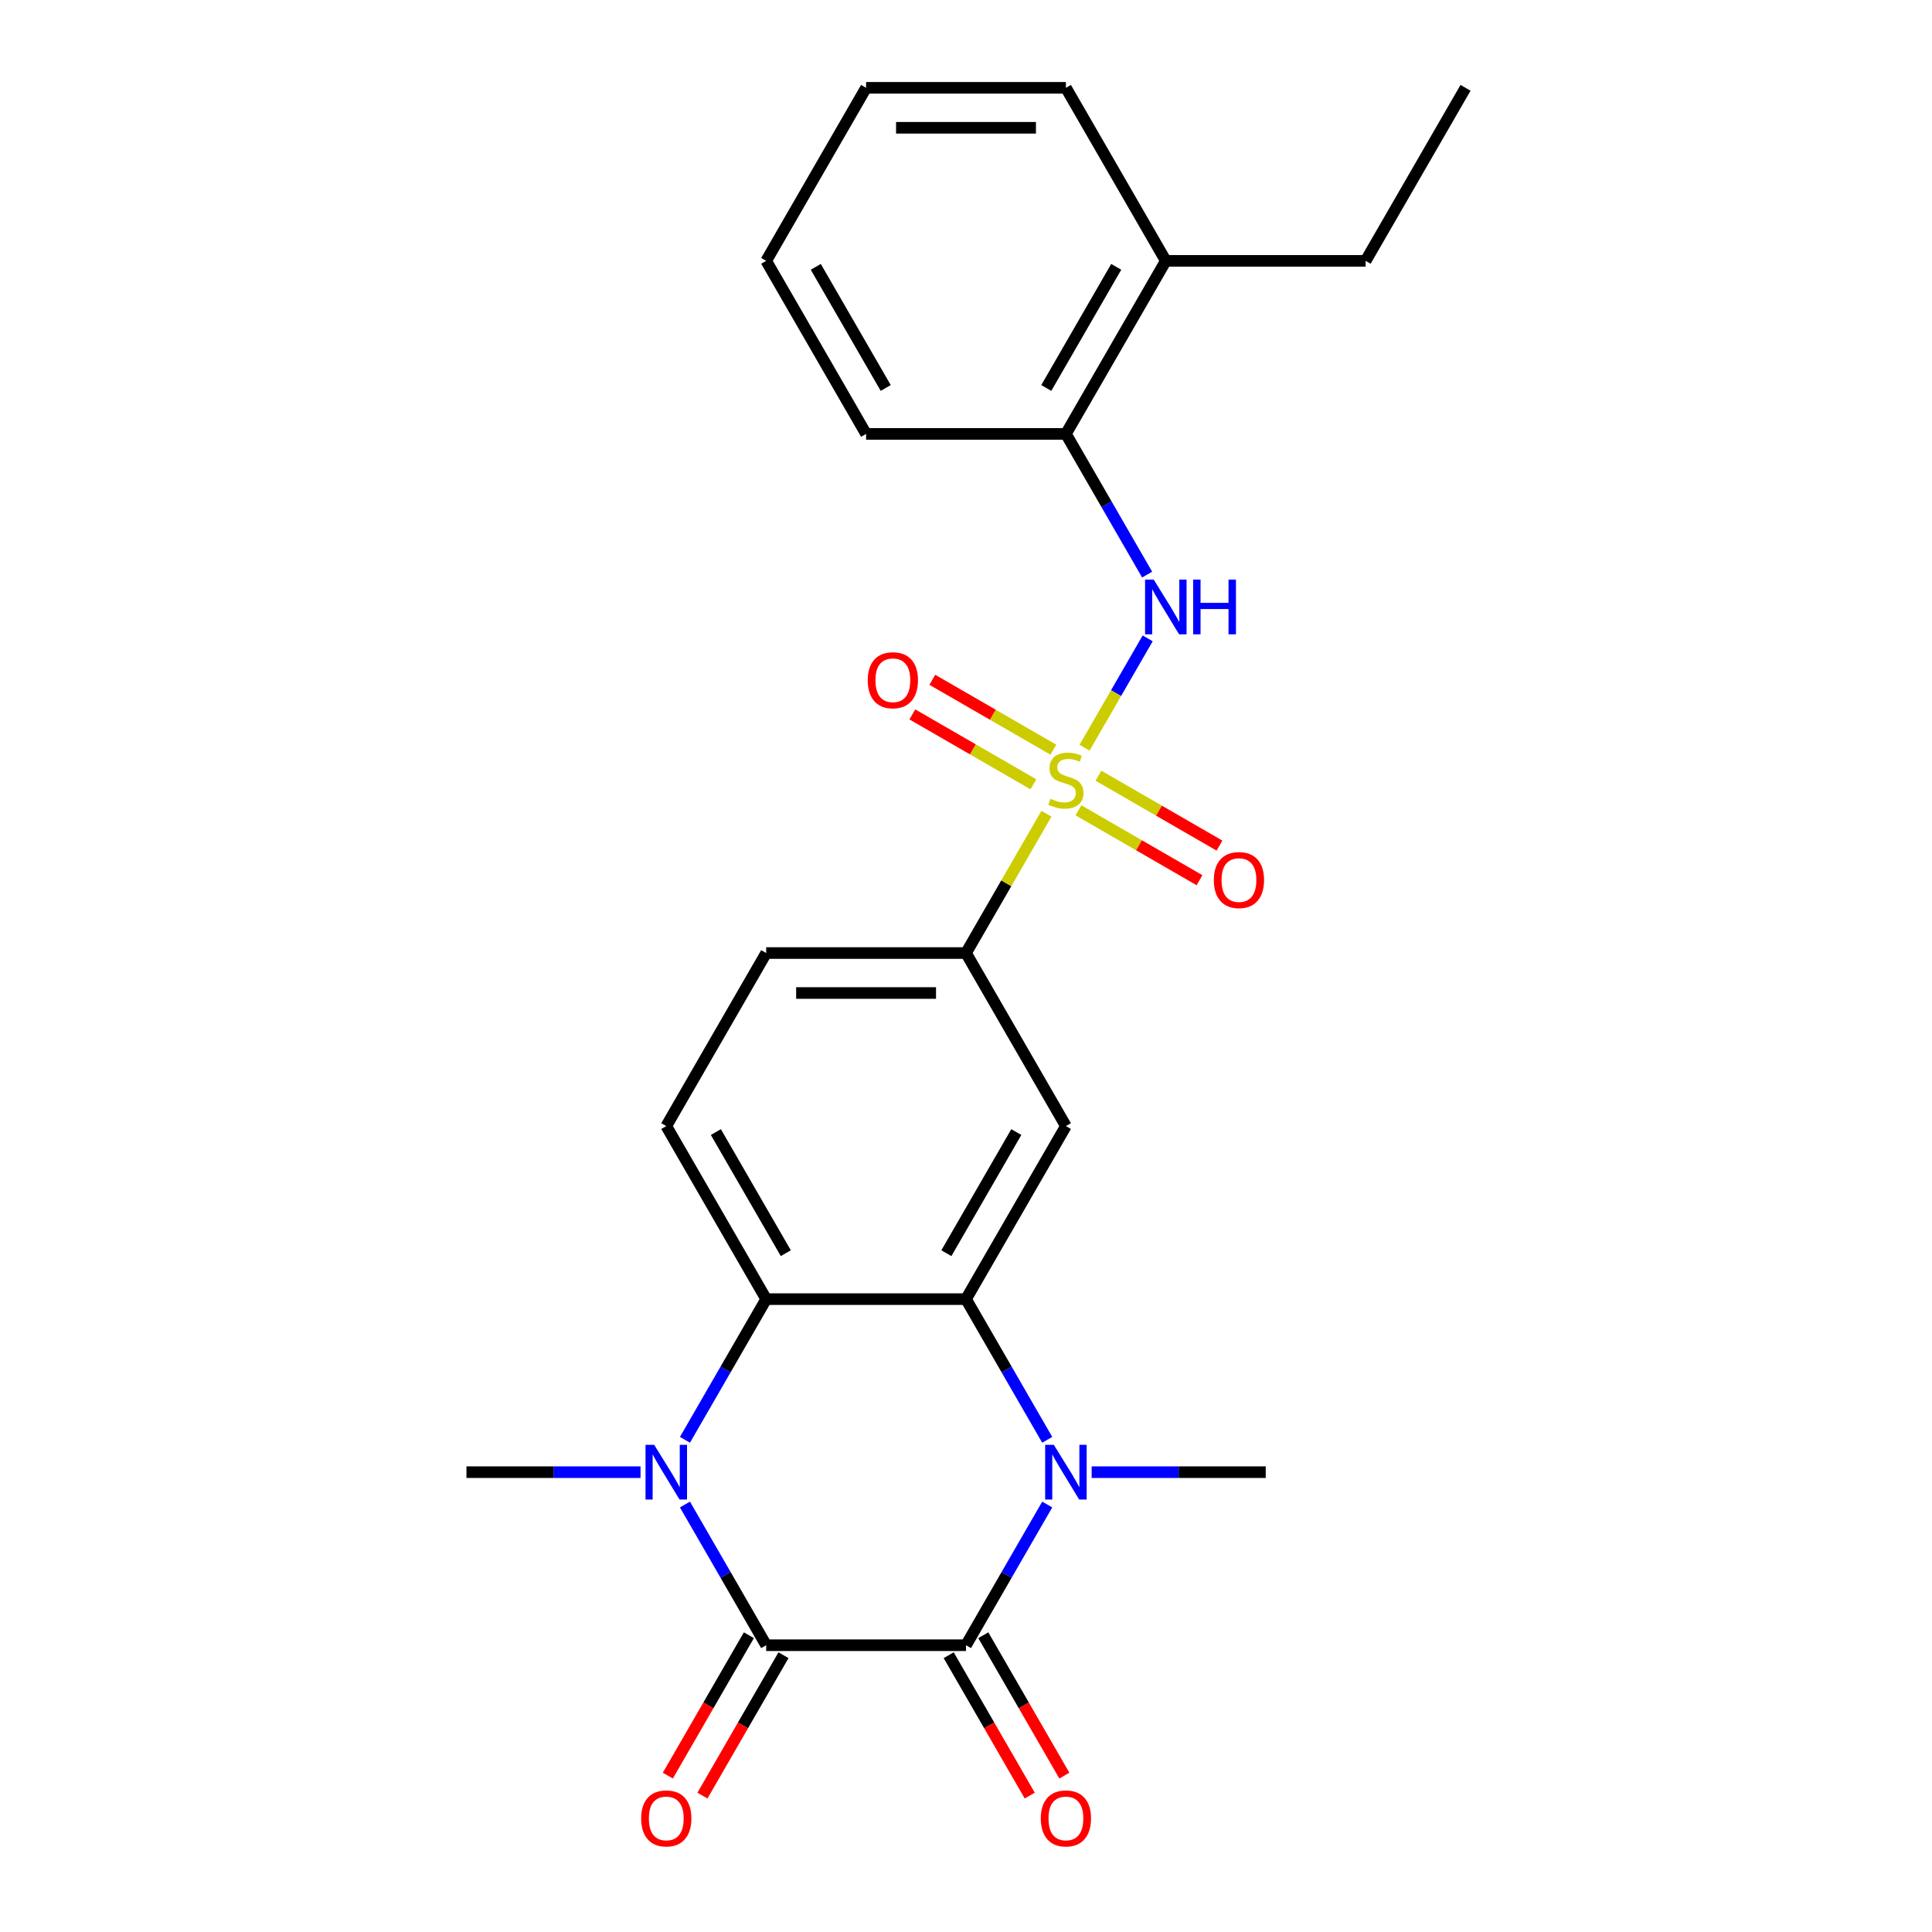 <?xml version='1.0' encoding='iso-8859-1'?>
<svg version='1.1' baseProfile='full'
              xmlns='http://www.w3.org/2000/svg'
                      xmlns:rdkit='http://www.rdkit.org/xml'
                      xmlns:xlink='http://www.w3.org/1999/xlink'
                  xml:space='preserve'
width='1000px' height='1000px' viewBox='0 0 1000 1000'>
<!-- END OF HEADER -->
<rect style='opacity:1.0;fill:#FFFFFF;stroke:none' width='1000' height='1000' x='0' y='0'> </rect>
<path class='bond-7' d='M 561.357,387.019 L 577.695,358.72' style='fill:none;fill-rule:evenodd;stroke:#CCCC00;stroke-width:6px;stroke-linecap:butt;stroke-linejoin:miter;stroke-opacity:1' />
<path class='bond-7' d='M 577.695,358.72 L 594.034,330.421' style='fill:none;fill-rule:evenodd;stroke:#0000FF;stroke-width:6px;stroke-linecap:butt;stroke-linejoin:miter;stroke-opacity:1' />
<path class='bond-8' d='M 541.628,421.19 L 520.814,457.241' style='fill:none;fill-rule:evenodd;stroke:#CCCC00;stroke-width:6px;stroke-linecap:butt;stroke-linejoin:miter;stroke-opacity:1' />
<path class='bond-8' d='M 520.814,457.241 L 500,493.292' style='fill:none;fill-rule:evenodd;stroke:#000000;stroke-width:6px;stroke-linecap:butt;stroke-linejoin:miter;stroke-opacity:1' />
<path class='bond-10' d='M 558.206,419.417 L 589.533,437.503' style='fill:none;fill-rule:evenodd;stroke:#CCCC00;stroke-width:6px;stroke-linecap:butt;stroke-linejoin:miter;stroke-opacity:1' />
<path class='bond-10' d='M 589.533,437.503 L 620.859,455.589' style='fill:none;fill-rule:evenodd;stroke:#FF0000;stroke-width:6px;stroke-linecap:butt;stroke-linejoin:miter;stroke-opacity:1' />
<path class='bond-10' d='M 568.549,401.503 L 599.875,419.59' style='fill:none;fill-rule:evenodd;stroke:#CCCC00;stroke-width:6px;stroke-linecap:butt;stroke-linejoin:miter;stroke-opacity:1' />
<path class='bond-10' d='M 599.875,419.59 L 631.202,437.676' style='fill:none;fill-rule:evenodd;stroke:#FF0000;stroke-width:6px;stroke-linecap:butt;stroke-linejoin:miter;stroke-opacity:1' />
<path class='bond-11' d='M 545.217,388.033 L 513.891,369.946' style='fill:none;fill-rule:evenodd;stroke:#CCCC00;stroke-width:6px;stroke-linecap:butt;stroke-linejoin:miter;stroke-opacity:1' />
<path class='bond-11' d='M 513.891,369.946 L 482.564,351.86' style='fill:none;fill-rule:evenodd;stroke:#FF0000;stroke-width:6px;stroke-linecap:butt;stroke-linejoin:miter;stroke-opacity:1' />
<path class='bond-11' d='M 534.875,405.946 L 503.549,387.86' style='fill:none;fill-rule:evenodd;stroke:#CCCC00;stroke-width:6px;stroke-linecap:butt;stroke-linejoin:miter;stroke-opacity:1' />
<path class='bond-11' d='M 503.549,387.86 L 472.222,369.774' style='fill:none;fill-rule:evenodd;stroke:#FF0000;stroke-width:6px;stroke-linecap:butt;stroke-linejoin:miter;stroke-opacity:1' />
<path class='bond-0' d='M 500,851.563 L 521.022,815.152' style='fill:none;fill-rule:evenodd;stroke:#000000;stroke-width:6px;stroke-linecap:butt;stroke-linejoin:miter;stroke-opacity:1' />
<path class='bond-0' d='M 521.022,815.152 L 542.044,778.741' style='fill:none;fill-rule:evenodd;stroke:#0000FF;stroke-width:6px;stroke-linecap:butt;stroke-linejoin:miter;stroke-opacity:1' />
<path class='bond-13' d='M 491.043,856.734 L 512.019,893.065' style='fill:none;fill-rule:evenodd;stroke:#000000;stroke-width:6px;stroke-linecap:butt;stroke-linejoin:miter;stroke-opacity:1' />
<path class='bond-13' d='M 512.019,893.065 L 532.995,929.396' style='fill:none;fill-rule:evenodd;stroke:#FF0000;stroke-width:6px;stroke-linecap:butt;stroke-linejoin:miter;stroke-opacity:1' />
<path class='bond-13' d='M 508.957,846.391 L 529.932,882.722' style='fill:none;fill-rule:evenodd;stroke:#000000;stroke-width:6px;stroke-linecap:butt;stroke-linejoin:miter;stroke-opacity:1' />
<path class='bond-13' d='M 529.932,882.722 L 550.908,919.053' style='fill:none;fill-rule:evenodd;stroke:#FF0000;stroke-width:6px;stroke-linecap:butt;stroke-linejoin:miter;stroke-opacity:1' />
<path class='bond-27' d='M 500,851.563 L 396.576,851.563' style='fill:none;fill-rule:evenodd;stroke:#000000;stroke-width:6px;stroke-linecap:butt;stroke-linejoin:miter;stroke-opacity:1' />
<path class='bond-1' d='M 396.576,851.563 L 375.554,815.152' style='fill:none;fill-rule:evenodd;stroke:#000000;stroke-width:6px;stroke-linecap:butt;stroke-linejoin:miter;stroke-opacity:1' />
<path class='bond-1' d='M 375.554,815.152 L 354.533,778.741' style='fill:none;fill-rule:evenodd;stroke:#0000FF;stroke-width:6px;stroke-linecap:butt;stroke-linejoin:miter;stroke-opacity:1' />
<path class='bond-14' d='M 387.62,846.391 L 366.644,882.722' style='fill:none;fill-rule:evenodd;stroke:#000000;stroke-width:6px;stroke-linecap:butt;stroke-linejoin:miter;stroke-opacity:1' />
<path class='bond-14' d='M 366.644,882.722 L 345.668,919.053' style='fill:none;fill-rule:evenodd;stroke:#FF0000;stroke-width:6px;stroke-linecap:butt;stroke-linejoin:miter;stroke-opacity:1' />
<path class='bond-14' d='M 405.533,856.734 L 384.557,893.065' style='fill:none;fill-rule:evenodd;stroke:#000000;stroke-width:6px;stroke-linecap:butt;stroke-linejoin:miter;stroke-opacity:1' />
<path class='bond-14' d='M 384.557,893.065 L 363.582,929.396' style='fill:none;fill-rule:evenodd;stroke:#FF0000;stroke-width:6px;stroke-linecap:butt;stroke-linejoin:miter;stroke-opacity:1' />
<path class='bond-2' d='M 542.044,745.249 L 521.022,708.838' style='fill:none;fill-rule:evenodd;stroke:#0000FF;stroke-width:6px;stroke-linecap:butt;stroke-linejoin:miter;stroke-opacity:1' />
<path class='bond-2' d='M 521.022,708.838 L 500,672.427' style='fill:none;fill-rule:evenodd;stroke:#000000;stroke-width:6px;stroke-linecap:butt;stroke-linejoin:miter;stroke-opacity:1' />
<path class='bond-17' d='M 565.037,761.995 L 610.087,761.995' style='fill:none;fill-rule:evenodd;stroke:#0000FF;stroke-width:6px;stroke-linecap:butt;stroke-linejoin:miter;stroke-opacity:1' />
<path class='bond-17' d='M 610.087,761.995 L 655.136,761.995' style='fill:none;fill-rule:evenodd;stroke:#000000;stroke-width:6px;stroke-linecap:butt;stroke-linejoin:miter;stroke-opacity:1' />
<path class='bond-3' d='M 354.533,745.249 L 375.554,708.838' style='fill:none;fill-rule:evenodd;stroke:#0000FF;stroke-width:6px;stroke-linecap:butt;stroke-linejoin:miter;stroke-opacity:1' />
<path class='bond-3' d='M 375.554,708.838 L 396.576,672.427' style='fill:none;fill-rule:evenodd;stroke:#000000;stroke-width:6px;stroke-linecap:butt;stroke-linejoin:miter;stroke-opacity:1' />
<path class='bond-18' d='M 331.539,761.995 L 286.49,761.995' style='fill:none;fill-rule:evenodd;stroke:#0000FF;stroke-width:6px;stroke-linecap:butt;stroke-linejoin:miter;stroke-opacity:1' />
<path class='bond-18' d='M 286.49,761.995 L 241.441,761.995' style='fill:none;fill-rule:evenodd;stroke:#000000;stroke-width:6px;stroke-linecap:butt;stroke-linejoin:miter;stroke-opacity:1' />
<path class='bond-4' d='M 500,672.427 L 551.712,582.86' style='fill:none;fill-rule:evenodd;stroke:#000000;stroke-width:6px;stroke-linecap:butt;stroke-linejoin:miter;stroke-opacity:1' />
<path class='bond-4' d='M 489.843,648.65 L 526.042,585.953' style='fill:none;fill-rule:evenodd;stroke:#000000;stroke-width:6px;stroke-linecap:butt;stroke-linejoin:miter;stroke-opacity:1' />
<path class='bond-25' d='M 500,672.427 L 396.576,672.427' style='fill:none;fill-rule:evenodd;stroke:#000000;stroke-width:6px;stroke-linecap:butt;stroke-linejoin:miter;stroke-opacity:1' />
<path class='bond-5' d='M 396.576,672.427 L 344.864,582.86' style='fill:none;fill-rule:evenodd;stroke:#000000;stroke-width:6px;stroke-linecap:butt;stroke-linejoin:miter;stroke-opacity:1' />
<path class='bond-5' d='M 406.733,648.65 L 370.535,585.953' style='fill:none;fill-rule:evenodd;stroke:#000000;stroke-width:6px;stroke-linecap:butt;stroke-linejoin:miter;stroke-opacity:1' />
<path class='bond-6' d='M 551.712,582.86 L 500,493.292' style='fill:none;fill-rule:evenodd;stroke:#000000;stroke-width:6px;stroke-linecap:butt;stroke-linejoin:miter;stroke-opacity:1' />
<path class='bond-12' d='M 593.756,297.412 L 572.734,261.001' style='fill:none;fill-rule:evenodd;stroke:#0000FF;stroke-width:6px;stroke-linecap:butt;stroke-linejoin:miter;stroke-opacity:1' />
<path class='bond-12' d='M 572.734,261.001 L 551.712,224.59' style='fill:none;fill-rule:evenodd;stroke:#000000;stroke-width:6px;stroke-linecap:butt;stroke-linejoin:miter;stroke-opacity:1' />
<path class='bond-15' d='M 500,493.292 L 396.576,493.292' style='fill:none;fill-rule:evenodd;stroke:#000000;stroke-width:6px;stroke-linecap:butt;stroke-linejoin:miter;stroke-opacity:1' />
<path class='bond-15' d='M 484.486,513.977 L 412.09,513.977' style='fill:none;fill-rule:evenodd;stroke:#000000;stroke-width:6px;stroke-linecap:butt;stroke-linejoin:miter;stroke-opacity:1' />
<path class='bond-9' d='M 344.864,582.86 L 396.576,493.292' style='fill:none;fill-rule:evenodd;stroke:#000000;stroke-width:6px;stroke-linecap:butt;stroke-linejoin:miter;stroke-opacity:1' />
<path class='bond-16' d='M 551.712,224.59 L 603.424,135.022' style='fill:none;fill-rule:evenodd;stroke:#000000;stroke-width:6px;stroke-linecap:butt;stroke-linejoin:miter;stroke-opacity:1' />
<path class='bond-16' d='M 541.555,200.812 L 577.753,138.115' style='fill:none;fill-rule:evenodd;stroke:#000000;stroke-width:6px;stroke-linecap:butt;stroke-linejoin:miter;stroke-opacity:1' />
<path class='bond-19' d='M 551.712,224.59 L 448.288,224.59' style='fill:none;fill-rule:evenodd;stroke:#000000;stroke-width:6px;stroke-linecap:butt;stroke-linejoin:miter;stroke-opacity:1' />
<path class='bond-20' d='M 603.424,135.022 L 706.847,135.022' style='fill:none;fill-rule:evenodd;stroke:#000000;stroke-width:6px;stroke-linecap:butt;stroke-linejoin:miter;stroke-opacity:1' />
<path class='bond-21' d='M 603.424,135.022 L 551.712,45.455' style='fill:none;fill-rule:evenodd;stroke:#000000;stroke-width:6px;stroke-linecap:butt;stroke-linejoin:miter;stroke-opacity:1' />
<path class='bond-23' d='M 448.288,224.59 L 396.576,135.022' style='fill:none;fill-rule:evenodd;stroke:#000000;stroke-width:6px;stroke-linecap:butt;stroke-linejoin:miter;stroke-opacity:1' />
<path class='bond-23' d='M 458.445,200.812 L 422.247,138.115' style='fill:none;fill-rule:evenodd;stroke:#000000;stroke-width:6px;stroke-linecap:butt;stroke-linejoin:miter;stroke-opacity:1' />
<path class='bond-22' d='M 706.847,135.022 L 758.559,45.455' style='fill:none;fill-rule:evenodd;stroke:#000000;stroke-width:6px;stroke-linecap:butt;stroke-linejoin:miter;stroke-opacity:1' />
<path class='bond-26' d='M 551.712,45.455 L 448.288,45.455' style='fill:none;fill-rule:evenodd;stroke:#000000;stroke-width:6px;stroke-linecap:butt;stroke-linejoin:miter;stroke-opacity:1' />
<path class='bond-26' d='M 536.198,66.139 L 463.802,66.139' style='fill:none;fill-rule:evenodd;stroke:#000000;stroke-width:6px;stroke-linecap:butt;stroke-linejoin:miter;stroke-opacity:1' />
<path class='bond-24' d='M 396.576,135.022 L 448.288,45.455' style='fill:none;fill-rule:evenodd;stroke:#000000;stroke-width:6px;stroke-linecap:butt;stroke-linejoin:miter;stroke-opacity:1' />
<path  class='atom-0' d='M 543.712 413.445
Q 544.032 413.565, 545.352 414.125
Q 546.672 414.685, 548.112 415.045
Q 549.592 415.365, 551.032 415.365
Q 553.712 415.365, 555.272 414.085
Q 556.832 412.765, 556.832 410.485
Q 556.832 408.925, 556.032 407.965
Q 555.272 407.005, 554.072 406.485
Q 552.872 405.965, 550.872 405.365
Q 548.352 404.605, 546.832 403.885
Q 545.352 403.165, 544.272 401.645
Q 543.232 400.125, 543.232 397.565
Q 543.232 394.005, 545.632 391.805
Q 548.072 389.605, 552.872 389.605
Q 556.152 389.605, 559.872 391.165
L 558.952 394.245
Q 555.552 392.845, 552.992 392.845
Q 550.232 392.845, 548.712 394.005
Q 547.192 395.125, 547.232 397.085
Q 547.232 398.605, 547.992 399.525
Q 548.792 400.445, 549.912 400.965
Q 551.072 401.485, 552.992 402.085
Q 555.552 402.885, 557.072 403.685
Q 558.592 404.485, 559.672 406.125
Q 560.792 407.725, 560.792 410.485
Q 560.792 414.405, 558.152 416.525
Q 555.552 418.605, 551.192 418.605
Q 548.672 418.605, 546.752 418.045
Q 544.872 417.525, 542.632 416.605
L 543.712 413.445
' fill='#CCCC00'/>
<path  class='atom-3' d='M 545.452 747.835
L 554.732 762.835
Q 555.652 764.315, 557.132 766.995
Q 558.612 769.675, 558.692 769.835
L 558.692 747.835
L 562.452 747.835
L 562.452 776.155
L 558.572 776.155
L 548.612 759.755
Q 547.452 757.835, 546.212 755.635
Q 545.012 753.435, 544.652 752.755
L 544.652 776.155
L 540.972 776.155
L 540.972 747.835
L 545.452 747.835
' fill='#0000FF'/>
<path  class='atom-4' d='M 338.604 747.835
L 347.884 762.835
Q 348.804 764.315, 350.284 766.995
Q 351.764 769.675, 351.844 769.835
L 351.844 747.835
L 355.604 747.835
L 355.604 776.155
L 351.724 776.155
L 341.764 759.755
Q 340.604 757.835, 339.364 755.635
Q 338.164 753.435, 337.804 752.755
L 337.804 776.155
L 334.124 776.155
L 334.124 747.835
L 338.604 747.835
' fill='#0000FF'/>
<path  class='atom-8' d='M 597.164 299.997
L 606.444 314.997
Q 607.364 316.477, 608.844 319.157
Q 610.324 321.837, 610.404 321.997
L 610.404 299.997
L 614.164 299.997
L 614.164 328.317
L 610.284 328.317
L 600.324 311.917
Q 599.164 309.997, 597.924 307.797
Q 596.724 305.597, 596.364 304.917
L 596.364 328.317
L 592.684 328.317
L 592.684 299.997
L 597.164 299.997
' fill='#0000FF'/>
<path  class='atom-8' d='M 617.564 299.997
L 621.404 299.997
L 621.404 312.037
L 635.884 312.037
L 635.884 299.997
L 639.724 299.997
L 639.724 328.317
L 635.884 328.317
L 635.884 315.237
L 621.404 315.237
L 621.404 328.317
L 617.564 328.317
L 617.564 299.997
' fill='#0000FF'/>
<path  class='atom-11' d='M 628.279 455.517
Q 628.279 448.717, 631.639 444.917
Q 634.999 441.117, 641.279 441.117
Q 647.559 441.117, 650.919 444.917
Q 654.279 448.717, 654.279 455.517
Q 654.279 462.397, 650.879 466.317
Q 647.479 470.197, 641.279 470.197
Q 635.039 470.197, 631.639 466.317
Q 628.279 462.437, 628.279 455.517
M 641.279 466.997
Q 645.599 466.997, 647.919 464.117
Q 650.279 461.197, 650.279 455.517
Q 650.279 449.957, 647.919 447.157
Q 645.599 444.317, 641.279 444.317
Q 636.959 444.317, 634.599 447.117
Q 632.279 449.917, 632.279 455.517
Q 632.279 461.237, 634.599 464.117
Q 636.959 466.997, 641.279 466.997
' fill='#FF0000'/>
<path  class='atom-12' d='M 449.144 352.093
Q 449.144 345.293, 452.504 341.493
Q 455.864 337.693, 462.144 337.693
Q 468.424 337.693, 471.784 341.493
Q 475.144 345.293, 475.144 352.093
Q 475.144 358.973, 471.744 362.893
Q 468.344 366.773, 462.144 366.773
Q 455.904 366.773, 452.504 362.893
Q 449.144 359.013, 449.144 352.093
M 462.144 363.573
Q 466.464 363.573, 468.784 360.693
Q 471.144 357.773, 471.144 352.093
Q 471.144 346.533, 468.784 343.733
Q 466.464 340.893, 462.144 340.893
Q 457.824 340.893, 455.464 343.693
Q 453.144 346.493, 453.144 352.093
Q 453.144 357.813, 455.464 360.693
Q 457.824 363.573, 462.144 363.573
' fill='#FF0000'/>
<path  class='atom-14' d='M 538.712 941.21
Q 538.712 934.41, 542.072 930.61
Q 545.432 926.81, 551.712 926.81
Q 557.992 926.81, 561.352 930.61
Q 564.712 934.41, 564.712 941.21
Q 564.712 948.09, 561.312 952.01
Q 557.912 955.89, 551.712 955.89
Q 545.472 955.89, 542.072 952.01
Q 538.712 948.13, 538.712 941.21
M 551.712 952.69
Q 556.032 952.69, 558.352 949.81
Q 560.712 946.89, 560.712 941.21
Q 560.712 935.65, 558.352 932.85
Q 556.032 930.01, 551.712 930.01
Q 547.392 930.01, 545.032 932.81
Q 542.712 935.61, 542.712 941.21
Q 542.712 946.93, 545.032 949.81
Q 547.392 952.69, 551.712 952.69
' fill='#FF0000'/>
<path  class='atom-15' d='M 331.864 941.21
Q 331.864 934.41, 335.224 930.61
Q 338.584 926.81, 344.864 926.81
Q 351.144 926.81, 354.504 930.61
Q 357.864 934.41, 357.864 941.21
Q 357.864 948.09, 354.464 952.01
Q 351.064 955.89, 344.864 955.89
Q 338.624 955.89, 335.224 952.01
Q 331.864 948.13, 331.864 941.21
M 344.864 952.69
Q 349.184 952.69, 351.504 949.81
Q 353.864 946.89, 353.864 941.21
Q 353.864 935.65, 351.504 932.85
Q 349.184 930.01, 344.864 930.01
Q 340.544 930.01, 338.184 932.81
Q 335.864 935.61, 335.864 941.21
Q 335.864 946.93, 338.184 949.81
Q 340.544 952.69, 344.864 952.69
' fill='#FF0000'/>
</svg>

